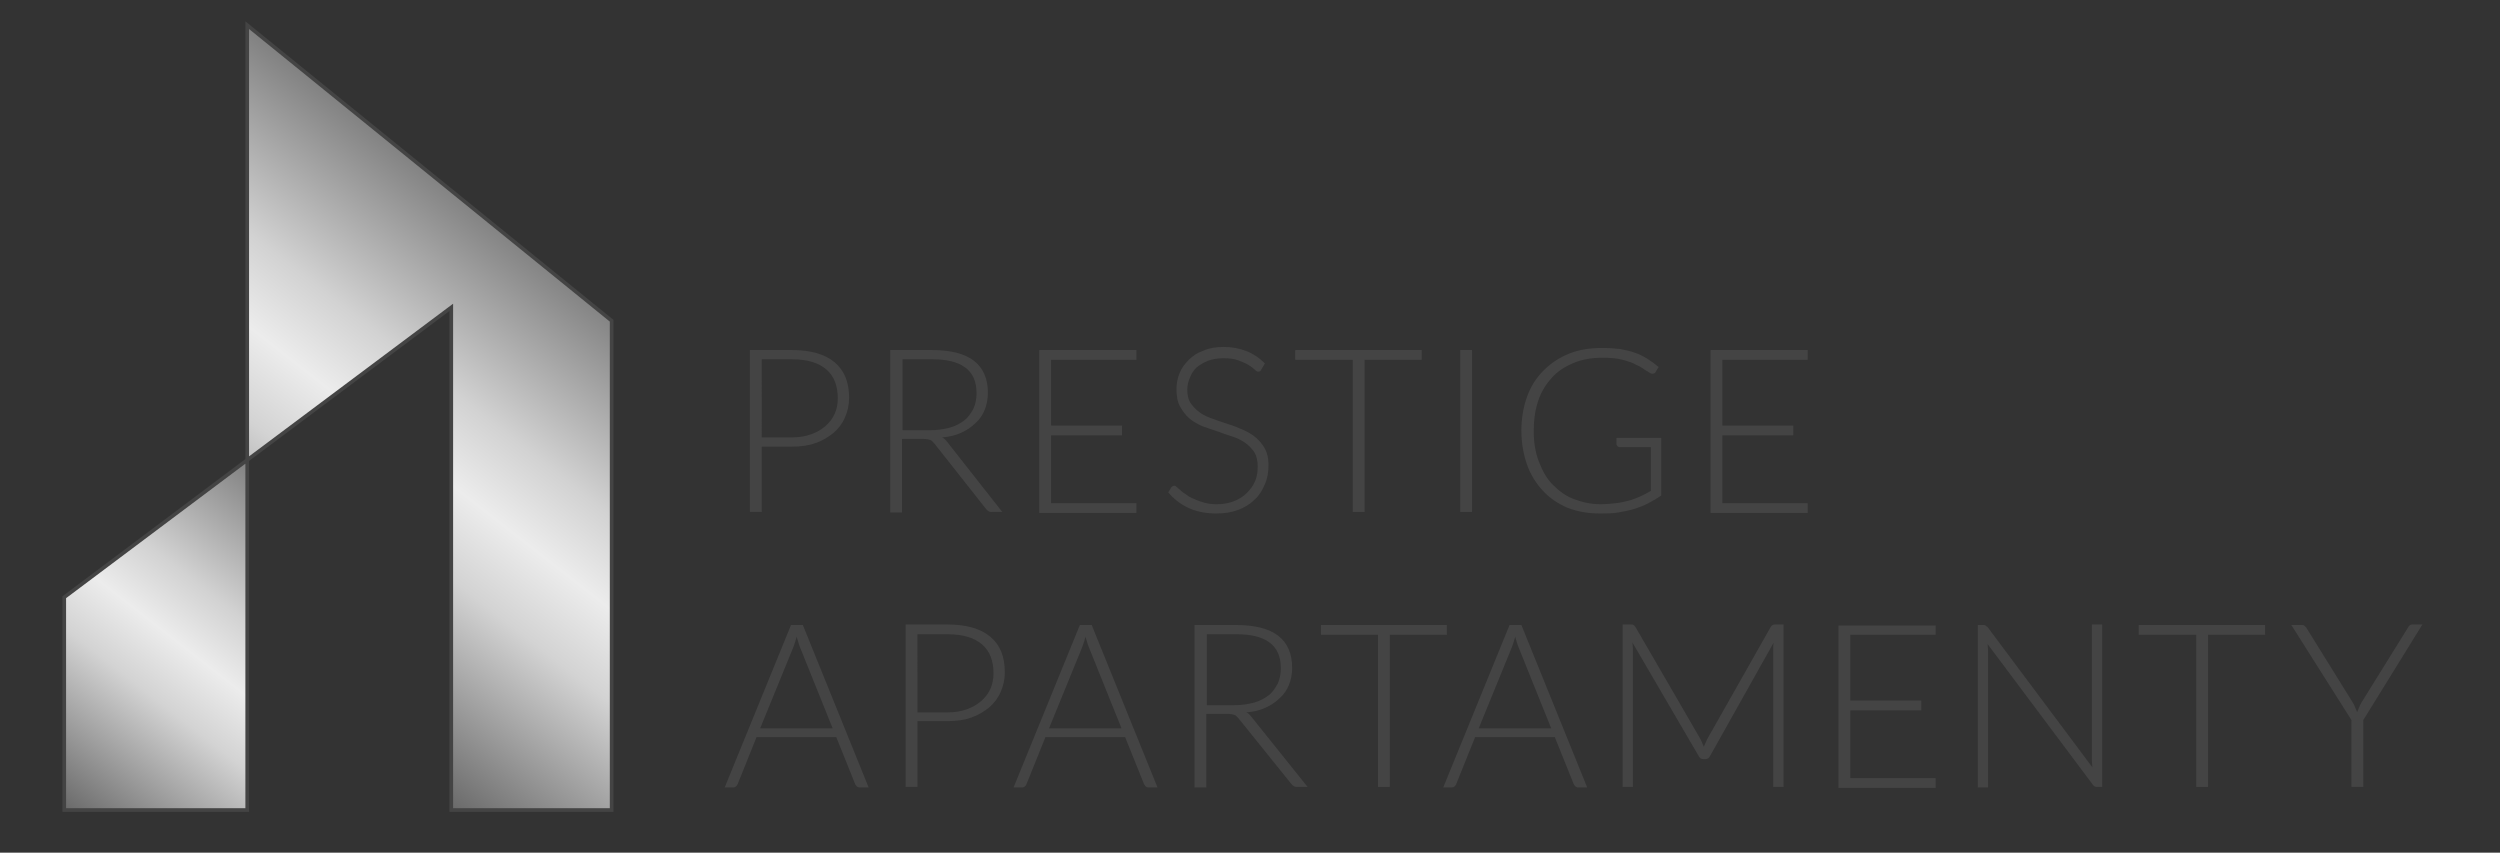 <?xml version="1.0" encoding="utf-8"?>
<!-- Generator: Adobe Illustrator 24.2.0, SVG Export Plug-In . SVG Version: 6.00 Build 0)  -->
<!DOCTYPE svg PUBLIC "-//W3C//DTD SVG 1.1//EN" "http://www.w3.org/Graphics/SVG/1.1/DTD/svg11.dtd">
<svg version="1.1" id="Warstwa_1" xmlns:x="http://ns.adobe.com/Extensibility/1.0/" xmlns:i="http://ns.adobe.com/AdobeIllustrator/10.0/" xmlns:graph="http://ns.adobe.com/Graphs/1.0/"
	 xmlns="http://www.w3.org/2000/svg" xmlns:xlink="http://www.w3.org/1999/xlink" x="0px" y="0px" width="486.4px" height="165.9px"
	 viewBox="0 0 486.4 165.9" style="enable-background:new 0 0 486.4 165.9;" xml:space="preserve">
<rect x="0" y="0" width="486.4" height="165.9" fill="#333333" stroke="none"/>
<style type="text/css">
	.st0{fill:#444444;}
	.st1{fill:url(#SVGID_1_);stroke:#444444;stroke-width:0.713;stroke-miterlimit:10;}
	.st2{fill:url(#SVGID_2_);stroke:#444444;stroke-width:0.713;stroke-miterlimit:10;}
</style>
<g>
	<g>
		<path class="st0" d="M148.2,86.9v12.7h-2.3V68.1h8.1c3.7,0,6.5,0.8,8.4,2.4s2.8,3.9,2.8,6.9c0,1.4-0.3,2.7-0.8,3.8
			c-0.5,1.2-1.3,2.2-2.2,3c-1,0.8-2.1,1.5-3.5,2c-1.4,0.5-2.9,0.7-4.7,0.7H148.2z M148.2,85.1h5.9c1.4,0,2.6-0.2,3.7-0.6
			c1.1-0.4,2-0.9,2.8-1.6c0.8-0.7,1.4-1.5,1.8-2.4c0.4-0.9,0.6-1.9,0.6-3c0-2.4-0.7-4.3-2.2-5.6c-1.5-1.3-3.7-2-6.7-2h-5.9V85.1z"/>
		<path class="st0" d="M175.5,85.4v14.3h-2.3V68.1h8.1c3.6,0,6.4,0.7,8.2,2.1c1.8,1.4,2.7,3.5,2.7,6.2c0,1.2-0.2,2.3-0.6,3.3
			c-0.4,1-1,1.9-1.8,2.6c-0.8,0.8-1.7,1.4-2.8,1.9c-1.1,0.5-2.3,0.8-3.7,0.9c0.4,0.2,0.7,0.5,1,0.9L195,99.6h-2
			c-0.2,0-0.4,0-0.6-0.1c-0.2-0.1-0.3-0.2-0.5-0.4l-10.1-12.8c-0.3-0.3-0.5-0.6-0.8-0.7s-0.7-0.2-1.3-0.2H175.5z M175.5,83.7h5.5
			c1.4,0,2.7-0.2,3.8-0.5c1.1-0.3,2-0.8,2.8-1.4c0.8-0.6,1.3-1.4,1.8-2.3c0.4-0.9,0.6-1.9,0.6-3c0-2.2-0.7-3.9-2.2-5
			c-1.5-1.1-3.6-1.6-6.4-1.6h-5.8V83.7z"/>
		<path class="st0" d="M221.1,68.1V70h-16.6v12.8h13.8v1.9h-13.8v13.2h16.6v1.9h-18.9V68.1H221.1z"/>
		<path class="st0" d="M245.4,71.9c-0.1,0.3-0.3,0.4-0.6,0.4c-0.2,0-0.4-0.1-0.7-0.4c-0.3-0.3-0.7-0.6-1.2-0.9
			c-0.5-0.3-1.2-0.6-2-0.9c-0.8-0.3-1.7-0.4-2.9-0.4s-2.2,0.2-3,0.5s-1.6,0.8-2.2,1.3c-0.6,0.6-1,1.2-1.3,2
			c-0.3,0.7-0.5,1.5-0.5,2.3c0,1.1,0.2,2,0.7,2.7s1.1,1.3,1.8,1.8s1.6,0.9,2.5,1.2s1.9,0.7,2.9,1c1,0.3,2,0.7,2.9,1.1
			s1.8,0.9,2.5,1.5c0.7,0.6,1.3,1.3,1.8,2.2c0.5,0.9,0.7,2,0.7,3.2c0,1.3-0.2,2.6-0.7,3.7c-0.5,1.2-1.1,2.2-2,3
			c-0.9,0.9-1.9,1.5-3.2,2s-2.7,0.7-4.3,0.7c-2.1,0-3.9-0.4-5.4-1.1c-1.5-0.7-2.8-1.7-3.9-3l0.6-1c0.2-0.2,0.4-0.3,0.6-0.3
			c0.1,0,0.3,0.1,0.5,0.3s0.5,0.4,0.8,0.7c0.3,0.3,0.7,0.5,1.1,0.8c0.4,0.3,0.9,0.6,1.5,0.8c0.6,0.3,1.2,0.5,1.9,0.7
			s1.5,0.3,2.4,0.3c1.3,0,2.4-0.2,3.4-0.6c1-0.4,1.8-0.9,2.5-1.6c0.7-0.7,1.2-1.4,1.6-2.3s0.5-1.9,0.5-2.9c0-1.1-0.2-2-0.7-2.8
			c-0.5-0.7-1.1-1.3-1.8-1.8c-0.7-0.5-1.6-0.9-2.5-1.2c-0.9-0.3-1.9-0.6-2.9-1c-1-0.3-2-0.7-2.9-1c-0.9-0.4-1.8-0.9-2.5-1.5
			s-1.3-1.4-1.8-2.3c-0.5-0.9-0.7-2-0.7-3.4c0-1.1,0.2-2.1,0.6-3.1c0.4-1,1-1.8,1.8-2.6c0.8-0.8,1.7-1.4,2.9-1.8
			c1.1-0.5,2.4-0.7,3.9-0.7c1.6,0,3.1,0.3,4.4,0.8c1.3,0.5,2.5,1.3,3.6,2.4L245.4,71.9z"/>
		<path class="st0" d="M276.6,68.1V70h-11.1v29.6h-2.3V70h-11.2v-1.9H276.6z"/>
		<path class="st0" d="M286.4,99.6h-2.3V68.1h2.3V99.6z"/>
		<path class="st0" d="M311.4,98.1c1.1,0,2.1-0.1,3-0.2c0.9-0.1,1.7-0.3,2.5-0.5c0.8-0.2,1.5-0.5,2.2-0.8c0.7-0.3,1.4-0.7,2.1-1.1
			v-8.5h-6.1c-0.2,0-0.3-0.1-0.4-0.2c-0.1-0.1-0.2-0.2-0.2-0.4v-1.2h8.7v11.2c-0.8,0.6-1.6,1-2.5,1.5s-1.8,0.8-2.7,1.1
			c-1,0.3-2,0.5-3.1,0.7c-1.1,0.2-2.3,0.2-3.7,0.2c-2.3,0-4.4-0.4-6.2-1.1c-1.9-0.8-3.5-1.9-4.8-3.3c-1.3-1.4-2.4-3.1-3.1-5.1
			c-0.7-2-1.1-4.2-1.1-6.6c0-2.4,0.4-4.7,1.1-6.6c0.7-2,1.8-3.7,3.2-5.1c1.4-1.4,3-2.5,5-3.3s4.1-1.1,6.6-1.1c1.2,0,2.3,0.1,3.3,0.2
			c1,0.2,2,0.4,2.8,0.7c0.9,0.3,1.7,0.7,2.5,1.2c0.8,0.5,1.5,1,2.2,1.6l-0.6,1c-0.1,0.2-0.3,0.3-0.6,0.3c-0.1,0-0.3,0-0.4-0.1
			c-0.2-0.1-0.5-0.3-1-0.6c-0.4-0.3-1-0.7-1.7-1c-0.7-0.4-1.6-0.7-2.7-1c-1.1-0.3-2.4-0.4-3.9-0.4c-2.1,0-3.9,0.3-5.6,1
			s-3.1,1.6-4.2,2.8s-2.1,2.7-2.7,4.5c-0.6,1.8-0.9,3.7-0.9,5.9c0,2.2,0.3,4.2,1,6s1.5,3.3,2.7,4.5s2.5,2.2,4.1,2.8
			S309.5,98.1,311.4,98.1z"/>
		<path class="st0" d="M351.7,68.1V70h-16.6v12.8h13.8v1.9h-13.8v13.2h16.6v1.9h-18.9V68.1H351.7z"/>
		<path class="st0" d="M169,153.2h-1.8c-0.2,0-0.4-0.1-0.5-0.2s-0.2-0.3-0.3-0.4l-3.7-9.2h-15.5l-3.7,9.2c-0.1,0.2-0.2,0.3-0.3,0.4
			c-0.1,0.1-0.3,0.2-0.5,0.2h-1.7l12.9-31.6h2.3L169,153.2z M147.9,141.7h14.1l-6.4-15.9c-0.1-0.3-0.2-0.5-0.3-0.9
			c-0.1-0.3-0.2-0.7-0.3-1c-0.1,0.4-0.2,0.7-0.3,1c-0.1,0.3-0.2,0.6-0.3,0.9L147.9,141.7z"/>
		<path class="st0" d="M178.5,140.4v12.7h-2.3v-31.6h8.1c3.7,0,6.5,0.8,8.4,2.4c1.9,1.6,2.8,3.9,2.8,6.9c0,1.4-0.3,2.7-0.8,3.8
			c-0.5,1.2-1.3,2.2-2.2,3c-1,0.8-2.1,1.5-3.5,2c-1.4,0.5-2.9,0.7-4.7,0.7H178.5z M178.5,138.6h5.9c1.4,0,2.6-0.2,3.7-0.6
			c1.1-0.4,2-0.9,2.8-1.6c0.8-0.7,1.4-1.5,1.8-2.4c0.4-0.9,0.6-1.9,0.6-3c0-2.4-0.7-4.3-2.2-5.6c-1.5-1.3-3.7-2-6.7-2h-5.9V138.6z"
			/>
		<path class="st0" d="M225.2,153.2h-1.8c-0.2,0-0.4-0.1-0.5-0.2s-0.2-0.3-0.3-0.4l-3.7-9.2h-15.5l-3.7,9.2
			c-0.1,0.2-0.2,0.3-0.3,0.4c-0.1,0.1-0.3,0.2-0.5,0.2h-1.7l12.9-31.6h2.3L225.2,153.2z M204.1,141.7h14.1l-6.4-15.9
			c-0.1-0.3-0.2-0.5-0.3-0.9c-0.1-0.3-0.2-0.7-0.3-1c-0.1,0.4-0.2,0.7-0.3,1c-0.1,0.3-0.2,0.6-0.3,0.9L204.1,141.7z"/>
		<path class="st0" d="M234.7,138.9v14.3h-2.3v-31.6h8.1c3.6,0,6.4,0.7,8.2,2.1c1.8,1.4,2.7,3.5,2.7,6.2c0,1.2-0.2,2.3-0.6,3.3
			c-0.4,1-1,1.9-1.8,2.6c-0.8,0.8-1.7,1.4-2.8,1.9c-1.1,0.5-2.3,0.8-3.7,0.9c0.4,0.2,0.7,0.5,1,0.9l10.9,13.6h-2
			c-0.2,0-0.4,0-0.6-0.1c-0.2-0.1-0.3-0.2-0.5-0.4L241,139.8c-0.3-0.3-0.5-0.6-0.8-0.7s-0.7-0.2-1.3-0.2H234.7z M234.7,137.2h5.5
			c1.4,0,2.7-0.2,3.8-0.5c1.1-0.3,2-0.8,2.8-1.4c0.8-0.6,1.3-1.4,1.8-2.3c0.4-0.9,0.6-1.9,0.6-3c0-2.2-0.7-3.9-2.2-5
			c-1.5-1.1-3.6-1.6-6.4-1.6h-5.8V137.2z"/>
		<path class="st0" d="M281.5,121.6v1.9h-11.1v29.6h-2.3v-29.6H257v-1.9H281.5z"/>
		<path class="st0" d="M308.8,153.2h-1.8c-0.2,0-0.4-0.1-0.5-0.2c-0.1-0.1-0.2-0.3-0.3-0.4l-3.7-9.2H287l-3.7,9.2
			c-0.1,0.2-0.2,0.3-0.3,0.4c-0.1,0.1-0.3,0.2-0.5,0.2h-1.7l12.9-31.6h2.3L308.8,153.2z M287.7,141.7h14.1l-6.4-15.9
			c-0.1-0.3-0.2-0.5-0.3-0.9c-0.1-0.3-0.2-0.7-0.3-1c-0.1,0.4-0.2,0.7-0.3,1c-0.1,0.3-0.2,0.6-0.3,0.9L287.7,141.7z"/>
		<path class="st0" d="M331.5,145.3c0.1-0.2,0.2-0.5,0.3-0.7c0.1-0.2,0.2-0.4,0.3-0.7l12.4-21.9c0.1-0.2,0.2-0.3,0.4-0.4
			s0.3-0.1,0.5-0.1h1.6v31.6h-2v-26.9c0-0.4,0-0.8,0.1-1.2l-12.4,22.1c-0.2,0.4-0.5,0.6-0.9,0.6h-0.4c-0.4,0-0.7-0.2-0.9-0.6
			L317.6,125c0,0.4,0.1,0.8,0.1,1.2v26.9h-2v-31.6h1.6c0.2,0,0.4,0,0.5,0.1c0.1,0,0.2,0.2,0.4,0.4l12.7,21.9
			C331.1,144.4,331.3,144.8,331.5,145.3z"/>
		<path class="st0" d="M376.6,121.6v1.9H360v12.8h13.8v1.9H360v13.2h16.6v1.9h-18.9v-31.6H376.6z"/>
		<path class="st0" d="M386.3,121.7c0.1,0.1,0.2,0.2,0.4,0.3l20.4,27.3c0-0.4-0.1-0.9-0.1-1.3v-26.5h2v31.6H408
			c-0.3,0-0.6-0.1-0.8-0.4l-20.5-27.4c0,0.4,0.1,0.9,0.1,1.3v26.6h-2v-31.6h1.1C386,121.6,386.2,121.6,386.3,121.7z"/>
		<path class="st0" d="M440.7,121.6v1.9h-11.1v29.6h-2.3v-29.6h-11.2v-1.9H440.7z"/>
		<path class="st0" d="M459.8,140.1v13h-2.3v-13l-11.7-18.5h2c0.2,0,0.4,0,0.5,0.1c0.1,0.1,0.2,0.2,0.4,0.4l9,14.5
			c0.2,0.3,0.4,0.7,0.5,1s0.3,0.6,0.4,1c0.1-0.3,0.3-0.7,0.4-1s0.3-0.7,0.5-1l9-14.5c0.1-0.2,0.2-0.3,0.3-0.4
			c0.1-0.1,0.3-0.2,0.5-0.2h2L459.8,140.1z"/>
	</g>
</g>
<g>
	<linearGradient id="SVGID_1_" gradientUnits="userSpaceOnUse" x1="13.518" y1="158.362" x2="60.041" y2="98.815">
		<stop  offset="0" style="stop-color:#696969"/>
		<stop  offset="0.37" style="stop-color:#D3D3D3"/>
		<stop  offset="0.52" style="stop-color:#ECECEC"/>
		<stop  offset="0.67" style="stop-color:#D2D2D2"/>
		<stop  offset="1" style="stop-color:#808080"/>
	</linearGradient>
	<polygon class="st1" points="12.5,157.6 48.1,157.6 48.1,89.5 12.5,116.2 	"/>
	<linearGradient id="SVGID_2_" gradientUnits="userSpaceOnUse" x1="48.112" y1="126.577" x2="107.148" y2="51.016">
		<stop  offset="0" style="stop-color:#696969"/>
		<stop  offset="0.37" style="stop-color:#D3D3D3"/>
		<stop  offset="0.52" style="stop-color:#ECECEC"/>
		<stop  offset="0.67" style="stop-color:#D2D2D2"/>
		<stop  offset="1" style="stop-color:#808080"/>
	</linearGradient>
	<polygon class="st2" points="48.1,4.9 48.1,89.5 87.8,59.8 87.8,157.6 119,157.6 119,62.4 	"/>
</g>
</svg>
